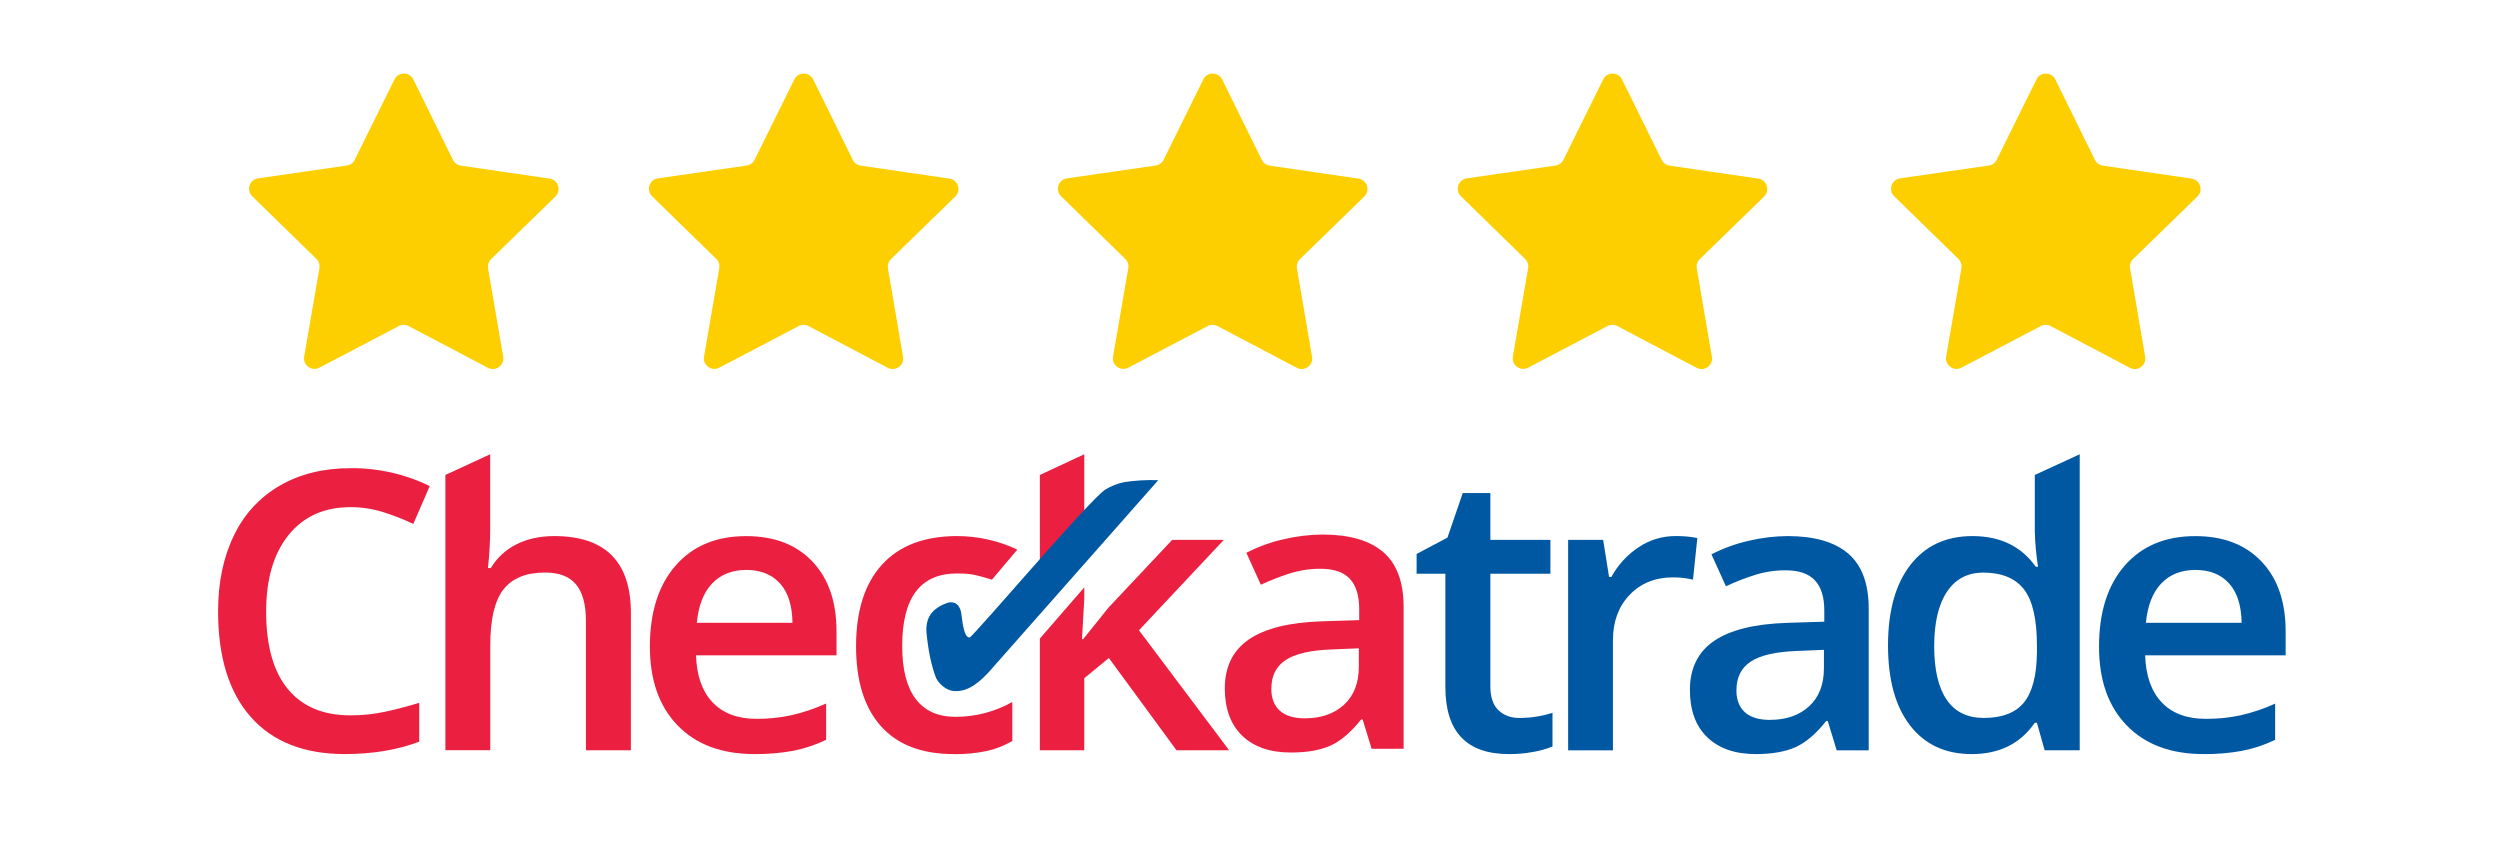 <?xml version="1.0" encoding="UTF-8"?> <svg xmlns="http://www.w3.org/2000/svg" id="Layer_1" viewBox="0 0 1614 555"><path d="M615.68,486.83c-20.59,0-36.24-6-46.95-18s-16.07-29.21-16.06-51.64c0-22.85,5.6-40.42,16.8-52.7,11.2-12.28,27.38-18.41,48.53-18.4,13.42,.03,26.66,3.01,38.79,8.74l-16.39,19.4c-11.71-3.6-14.67-4-22.62-4-23.55,0-35.32,15.6-35.33,46.8,0,15.22,2.94,26.66,8.81,34.33,5.87,7.67,14.45,11.47,25.74,11.41,12.81,.02,25.4-3.28,36.55-9.58v25.18c-5.14,3.02-10.73,5.22-16.55,6.51-7.03,1.43-14.19,2.1-21.36,2" style="fill:#eb1f40;"></path><path d="M696.89,338c1.11-1.17,2.07-2,3.12-3.07v-41.65l-28.67,13.34v61.69c.9-1.14,1.86-2.34,2.73-3.41,10.07-12.47,17.68-21.43,22.82-26.9Z" style="fill:#eb1f40;"></path><polygon points="735.32 406.89 790.09 348.55 756.75 348.55 715.64 392.27 699.27 412.66 698.53 412.66 700.01 386.5 700.01 379.19 671.34 412.24 671.34 484.39 700.01 484.39 700.01 437.84 715.88 424.82 759.57 484.39 793.54 484.39 735.32 406.89" style="fill:#eb1f40;"></polygon><path d="M226.22,327.42c-16.91,0-30.2,5.98-39.88,17.94-9.68,11.96-14.52,28.45-14.52,49.47,0,22,4.67,38.67,14,50s22.8,17,40.4,17c7.44,.02,14.87-.74,22.15-2.27,7.13-1.52,14.55-3.47,22.27-5.84v25.11c-14.11,5.33-30.11,8-48,8-26.34,0-46.57-7.96-60.68-23.88s-21.17-38.7-21.16-68.35c0-18.67,3.43-35,10.28-49,6.39-13.51,16.76-24.74,29.72-32.18,12.96-7.45,28.18-11.18,45.65-11.17,17.67-.17,35.13,3.78,51,11.54l-10.62,24.44c-6.25-2.94-12.68-5.46-19.26-7.55-6.9-2.19-14.11-3.29-21.35-3.26" style="fill:#eb1f40;"></path><path d="M407.28,484.39h-29v-83.56c0-10.48-2.11-18.3-6.34-23.46-4.23-5.16-10.93-7.74-20.11-7.73-12.15,0-21.07,3.62-26.77,10.86-5.7,7.24-8.55,19.38-8.56,36.42v67.43h-28.97v-177.73l28.92-13.34v48.55c-.02,8.32-.51,16.63-1.45,24.9h1.85c3.92-6.54,9.62-11.82,16.43-15.24,7.01-3.59,15.19-5.39,24.55-5.4,32.98,0,49.47,16.58,49.48,49.75l-.03,88.55Z" style="fill:#eb1f40;"></path><path d="M481.84,367.95c-9.19,0-16.55,2.91-22.08,8.72-5.53,5.81-8.83,14.29-9.91,25.43h61.78c-.17-11.22-2.87-19.72-8.12-25.49-5.25-5.77-12.47-8.66-21.67-8.66m5.3,118.88c-21.17,0-37.72-6.16-49.66-18.48s-17.91-29.29-17.91-50.91c0-22.19,5.54-39.63,16.61-52.32,11.07-12.69,26.29-19.03,45.66-19,18,0,32.2,5.45,42.59,16.34,10.39,10.89,15.6,25.89,15.63,45v15.6h-90.71c.42,13.18,3.99,23.31,10.72,30.4s16.2,10.63,28.42,10.62c7.57,.03,15.11-.76,22.51-2.35,7.68-1.77,15.16-4.29,22.34-7.55v23.45c-6.8,3.27-14,5.67-21.41,7.12-8.18,1.47-16.48,2.17-24.79,2.08" style="fill:#eb1f40;"></path><path d="M842.44,463.74c10.49,0,18.91-2.93,25.28-8.78,6.37-5.85,9.55-14.06,9.54-24.63v-11.78l-17.47,.73c-13.63,.49-23.53,2.76-29.72,6.81s-9.29,10.25-9.3,18.62c0,6.05,1.8,10.74,5.41,14.06s9.03,4.99,16.26,5m43.07,19.65l-5.78-18.91h-1c-6.56,8.27-13.16,13.9-19.81,16.88-6.65,2.98-15.18,4.46-25.59,4.44-13.38,0-23.82-3.6-31.32-10.81-7.5-7.21-11.26-17.4-11.27-30.58,0-14,5.21-24.56,15.63-31.69,10.42-7.13,26.3-11.01,47.63-11.65l23.5-.74v-7.24c0-8.67-2.03-15.16-6.08-19.47-4.05-4.31-10.35-6.46-18.89-6.45-6.81-.03-13.57,1.01-20.06,3.08-6.31,2.01-12.48,4.43-18.47,7.24l-9.35-20.63c7.67-3.95,15.82-6.91,24.24-8.79,8.15-1.92,16.49-2.93,24.86-3,17.33,0,30.4,3.77,39.21,11.3,8.81,7.53,13.21,19.37,13.22,35.5v91.5l-20.67,.02Z" style="fill:#eb1f40;"></path><path d="M981.13,463.51c7.18-.02,14.32-1.14,21.17-3.31v21.73c-3.98,1.62-8.12,2.79-12.36,3.5-5.18,.96-10.43,1.43-15.7,1.42-27.4,0-41.1-14.41-41.11-43.24v-73.2h-18.57v-12.78l19.92-10.56,9.86-28.73h17.84v30.21h38.76v21.86h-38.76v72.71c0,6.96,1.74,12.1,5.23,15.42,3.49,3.32,8.06,4.99,13.72,5" style="fill:#0058a2;"></path><path d="M1081.4,346.09c4.83-.09,9.66,.32,14.4,1.24l-2.8,26.89c-4.19-.99-8.49-1.48-12.8-1.47-11.56,0-20.93,3.77-28.12,11.3-7.19,7.53-10.78,17.32-10.77,29.35v71h-28.92v-135.85h22.61l3.82,23.95h1.48c4.22-7.79,10.3-14.41,17.7-19.29,6.94-4.64,15.1-7.12,23.45-7.12" style="fill:#0058a2;"></path><path d="M1142.7,464.74c10.5,0,18.93-2.93,25.29-8.78,6.36-5.85,9.54-14.06,9.54-24.63v-11.79l-17.48,.73c-13.62,.5-23.53,2.77-29.72,6.82s-9.29,10.25-9.3,18.61c0,6.06,1.81,10.75,5.42,14.07,3.61,3.32,9.03,4.99,16.25,5m43.07,19.65l-5.77-18.94h-1c-6.56,8.27-13.16,13.9-19.81,16.88-6.65,2.98-15.18,4.47-25.6,4.48-13.38,0-23.82-3.6-31.32-10.8-7.5-7.2-11.26-17.39-11.27-30.58,0-14,5.21-24.56,15.63-31.69,10.42-7.13,26.29-11.02,47.62-11.67l23.51-.74v-7.25c0-8.67-2.03-15.15-6.09-19.46-4.06-4.31-10.36-6.46-18.89-6.45-6.81-.03-13.58,1.01-20.06,3.08-6.31,2-12.47,4.42-18.46,7.23l-9.35-20.63c7.68-3.95,15.83-6.9,24.25-8.78,8.15-1.93,16.49-2.93,24.86-3,17.33,0,30.4,3.77,39.19,11.3,8.79,7.53,13.2,19.37,13.23,35.5v91.5l-20.67,.02Z" style="fill:#0058a2;"></path><path d="M1280.68,463.5c11.9,0,20.57-3.33,26-10,5.43-6.67,8.22-17.5,8.37-32.49v-4.05c0-17.12-2.79-29.28-8.37-36.47-5.58-7.19-14.32-10.8-26.21-10.82-10.18,0-18.02,4.11-23.51,12.34-5.49,8.23-8.24,19.96-8.25,35.2,0,15.07,2.67,26.55,8,34.44,5.33,7.89,13.33,11.84,24,11.85m-7.78,23.33c-16.99,0-30.24-6.14-39.75-18.42-9.51-12.28-14.27-29.52-14.28-51.71,0-22.27,4.82-39.6,14.46-52,9.64-12.4,22.99-18.6,40.06-18.61,17.88,0,31.5,6.59,40.86,19.77h1.48c-1.22-7.64-1.92-15.35-2.1-23.08v-36.16l29-13.34v191.11h-22.64l-5-17.81h-1.36c-9.26,13.5-22.84,20.25-40.73,20.25" style="fill:#0058a2;"></path><path d="M1417.4,367.95c-9.19,0-16.56,2.91-22.09,8.72-5.53,5.81-8.84,14.29-9.91,25.43h61.79c-.17-11.22-2.88-19.72-8.13-25.49-5.25-5.77-12.47-8.66-21.66-8.66m5.29,118.88c-21.16,0-37.71-6.16-49.66-18.48-11.95-12.32-17.91-29.29-17.9-50.91,0-22.19,5.54-39.63,16.62-52.32,11.08-12.69,26.3-19.03,45.65-19,18,0,32.19,5.45,42.58,16.34,10.39,10.89,15.6,25.89,15.63,45v15.6h-90.7c.41,13.18,3.98,23.31,10.71,30.4s16.21,10.63,28.43,10.62c7.54,.05,15.07-.71,22.45-2.27,7.68-1.77,15.16-4.29,22.34-7.55v23.37c-6.8,3.28-14,5.67-21.41,7.12-8.16,1.47-16.45,2.17-24.74,2.09" style="fill:#0058a2;"></path><path d="M616.68,389.39c-1.52-.65-3.22-.73-4.8-.24-10.88,3.68-14.67,10.47-13.66,20.18,1.73,16.62,4.44,23.38,5.59,27.05,1.41,4.46,7,9.8,12.83,9.8,4.46,0,10.93-.58,21.72-12.28l109.41-123.89c-.51,.43,.08,.09-.07,.09l.07-.09c-7.4-.28-14.8,.15-22.12,1.28-4.19,.86-8.2,2.44-11.85,4.66-9.56,5.48-85.83,95.62-87.87,95.62-3.53,0-4.42-9-5.26-15-.15-1.99-.84-3.91-2-5.54-.55-.67-1.23-1.22-1.99-1.64Z" style="fill:#0058a2;"></path><path d="M297.53,106.94l57.28,8.37c5.56,.81,7.78,7.65,3.75,11.58l-41.49,40.37c-1.6,1.56-2.33,3.8-1.96,6l9.74,57.06c.95,5.54-4.88,9.76-9.85,7.14l-51.22-26.98c-1.98-1.04-4.34-1.04-6.31,0l-51.26,26.89c-4.98,2.61-10.79-1.62-9.84-7.16l9.84-57.05c.38-2.2-.35-4.45-1.95-6.01l-41.42-40.44c-4.02-3.93-1.8-10.77,3.77-11.57l57.29-8.27c2.21-.32,4.12-1.71,5.11-3.71l25.66-51.89c2.49-5.04,9.68-5.03,12.17,.01l25.58,51.93c.99,2,2.9,3.39,5.11,3.72Z" style="fill:#fdcf00;"></path><path d="M555.68,106.94l57.28,8.37c5.56,.81,7.78,7.65,3.75,11.58l-41.49,40.37c-1.6,1.56-2.33,3.8-1.96,6l9.74,57.06c.95,5.54-4.88,9.76-9.85,7.14l-51.22-26.98c-1.98-1.04-4.34-1.04-6.31,0l-51.26,26.89c-4.98,2.61-10.79-1.62-9.84-7.16l9.84-57.05c.38-2.2-.35-4.45-1.95-6.01l-41.42-40.44c-4.02-3.93-1.8-10.77,3.77-11.57l57.29-8.27c2.21-.32,4.12-1.71,5.11-3.71l25.66-51.89c2.49-5.04,9.68-5.03,12.17,.01l25.57,51.93c.99,2,2.9,3.39,5.11,3.72Z" style="fill:#fdcf00;"></path><path d="M819.73,106.94l57.28,8.37c5.56,.81,7.78,7.65,3.75,11.58l-41.49,40.37c-1.6,1.56-2.33,3.8-1.96,6l9.74,57.06c.95,5.54-4.88,9.76-9.85,7.14l-51.22-26.98c-1.98-1.04-4.34-1.04-6.31,0l-51.26,26.89c-4.98,2.61-10.79-1.62-9.84-7.16l9.84-57.05c.38-2.2-.35-4.45-1.95-6.01l-41.42-40.44c-4.02-3.93-1.8-10.77,3.77-11.57l57.29-8.27c2.21-.32,4.12-1.71,5.11-3.71l25.66-51.89c2.49-5.04,9.68-5.03,12.17,.01l25.57,51.93c.99,2,2.9,3.39,5.11,3.72Z" style="fill:#fdcf00;"></path><path d="M1077.87,106.94l57.28,8.37c5.56,.81,7.78,7.65,3.75,11.58l-41.49,40.37c-1.6,1.56-2.33,3.8-1.96,6l9.74,57.06c.95,5.54-4.88,9.76-9.85,7.14l-51.22-26.98c-1.98-1.04-4.34-1.04-6.31,0l-51.26,26.89c-4.98,2.61-10.79-1.62-9.84-7.16l9.84-57.05c.38-2.2-.35-4.45-1.95-6.01l-41.42-40.44c-4.02-3.93-1.8-10.77,3.77-11.57l57.29-8.27c2.21-.32,4.12-1.71,5.11-3.71l25.66-51.89c2.49-5.04,9.68-5.03,12.17,.01l25.57,51.93c.99,2,2.9,3.39,5.11,3.72Z" style="fill:#fdcf00;"></path><path d="M1357.6,106.94l57.28,8.37c5.56,.81,7.78,7.65,3.75,11.58l-41.49,40.37c-1.6,1.56-2.33,3.8-1.96,6l9.74,57.06c.95,5.54-4.88,9.76-9.85,7.14l-51.22-26.98c-1.98-1.04-4.34-1.04-6.31,0l-51.26,26.89c-4.98,2.61-10.79-1.62-9.84-7.16l9.84-57.05c.38-2.2-.35-4.45-1.95-6.01l-41.42-40.44c-4.02-3.93-1.8-10.77,3.77-11.57l57.29-8.27c2.21-.32,4.12-1.71,5.11-3.71l25.66-51.89c2.49-5.04,9.68-5.03,12.17,.01l25.57,51.93c.99,2,2.9,3.39,5.11,3.72Z" style="fill:#fdcf00;"></path></svg> 